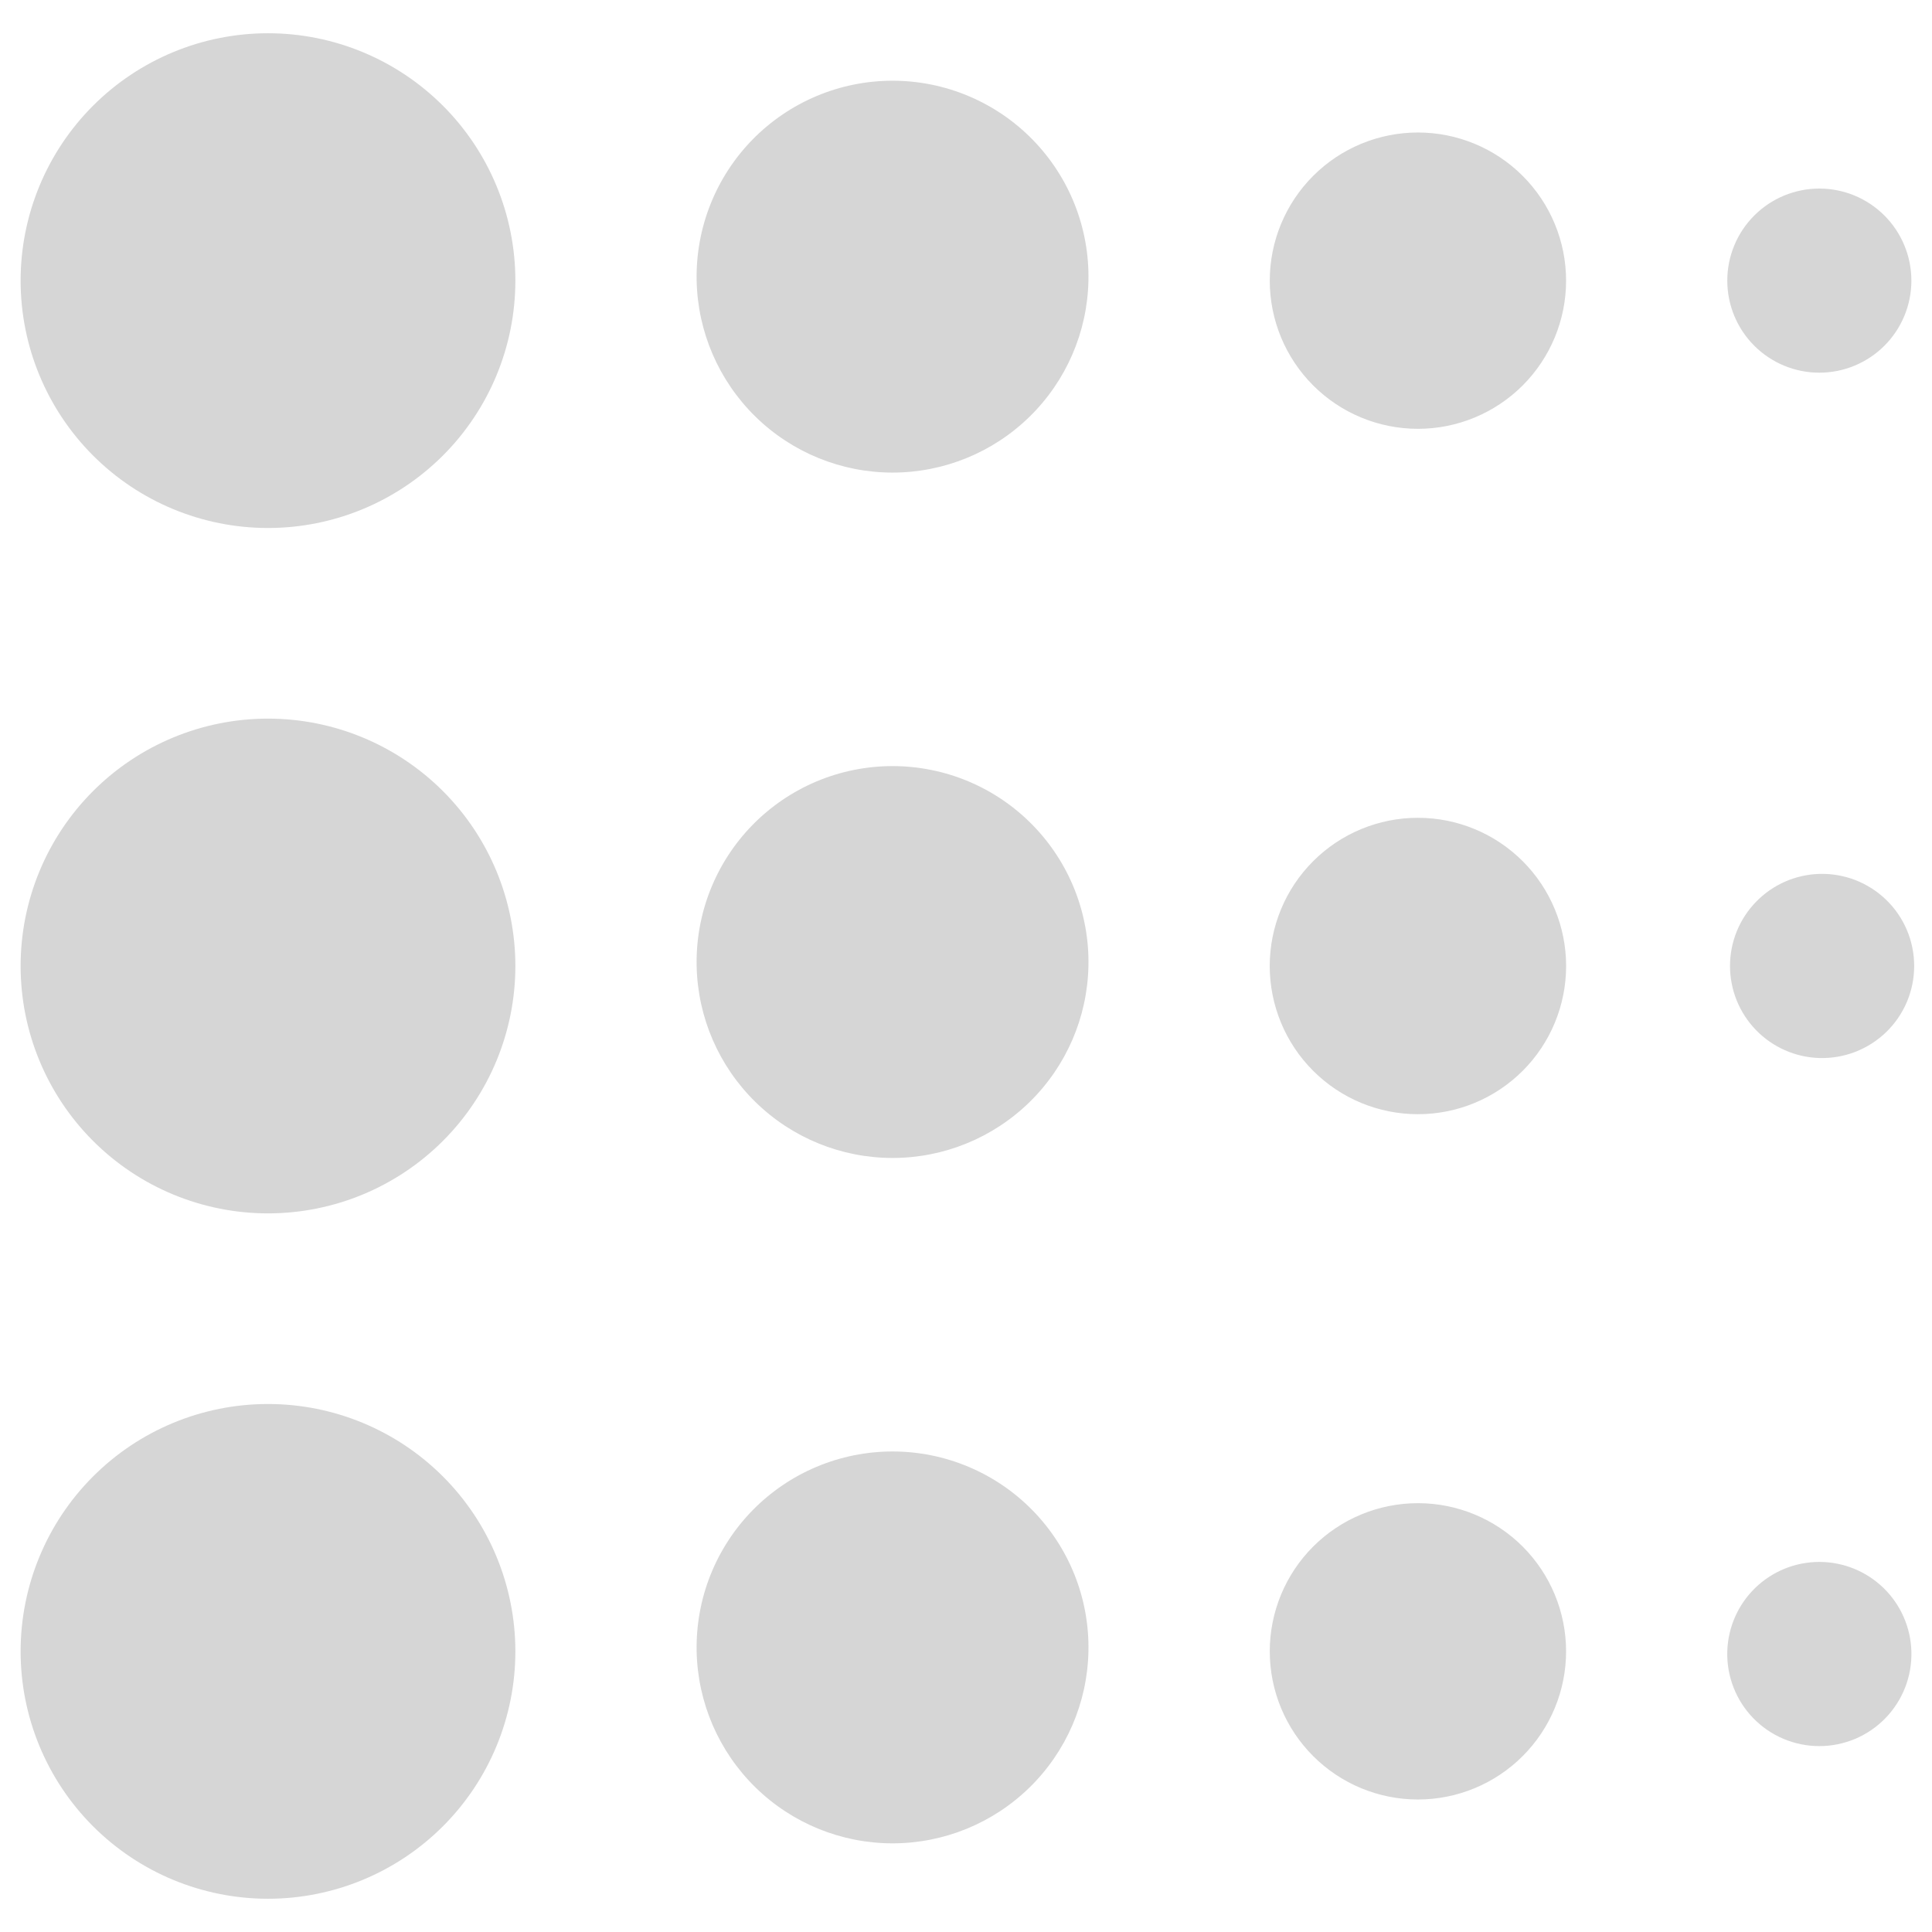 <svg width="100" height="100" viewBox="0 0 100 100" fill="none" xmlns="http://www.w3.org/2000/svg">
<path fill-rule="evenodd" clip-rule="evenodd" d="M1.067 14.525C1.067 11.129 2.416 7.872 4.817 5.471C7.218 3.07 10.475 1.721 13.871 1.721C17.267 1.721 20.523 3.07 22.925 5.471C25.326 7.872 26.675 11.129 26.675 14.525C26.675 17.921 25.326 21.178 22.925 23.579C20.523 25.98 17.267 27.329 13.871 27.329C10.475 27.329 7.218 25.98 4.817 23.579C2.416 21.178 1.067 17.921 1.067 14.525ZM1.067 50C1.067 46.604 2.416 43.347 4.817 40.946C7.218 38.545 10.475 37.196 13.871 37.196C17.267 37.196 20.523 38.545 22.925 40.946C25.326 43.347 26.675 46.604 26.675 50C26.675 53.396 25.326 56.653 22.925 59.054C20.523 61.455 17.267 62.804 13.871 62.804C10.475 62.804 7.218 61.455 4.817 59.054C2.416 56.653 1.067 53.396 1.067 50ZM1.067 85.475C1.067 82.079 2.416 78.822 4.817 76.421C7.218 74.02 10.475 72.671 13.871 72.671C17.267 72.671 20.523 74.02 22.925 76.421C25.326 78.822 26.675 82.079 26.675 85.475C26.675 88.871 25.326 92.128 22.925 94.529C20.523 96.93 17.267 98.279 13.871 98.279C10.475 98.279 7.218 96.93 4.817 94.529C2.416 92.128 1.067 88.871 1.067 85.475ZM36.058 14.525C36.031 13.176 36.273 11.835 36.77 10.581C37.268 9.327 38.01 8.185 38.954 7.221C39.899 6.258 41.026 5.492 42.269 4.97C43.513 4.447 44.849 4.178 46.198 4.178C47.547 4.178 48.883 4.447 50.126 4.97C51.37 5.492 52.497 6.258 53.441 7.221C54.386 8.185 55.128 9.327 55.626 10.581C56.123 11.835 56.365 13.176 56.337 14.525C56.284 17.179 55.192 19.705 53.296 21.563C51.4 23.421 48.852 24.461 46.198 24.461C43.544 24.461 40.995 23.421 39.1 21.563C37.204 19.705 36.112 17.179 36.058 14.525ZM36.058 50C36.031 48.651 36.273 47.31 36.77 46.056C37.268 44.802 38.01 43.66 38.954 42.696C39.899 41.733 41.026 40.967 42.269 40.444C43.513 39.922 44.849 39.653 46.198 39.653C47.547 39.653 48.883 39.922 50.126 40.444C51.37 40.967 52.497 41.733 53.441 42.696C54.386 43.66 55.128 44.802 55.626 46.056C56.123 47.31 56.365 48.651 56.337 50C56.284 52.654 55.192 55.18 53.296 57.038C51.4 58.896 48.852 59.936 46.198 59.936C43.544 59.936 40.995 58.896 39.1 57.038C37.204 55.18 36.112 52.654 36.058 50ZM36.058 85.475C36.031 84.126 36.273 82.785 36.77 81.531C37.268 80.277 38.01 79.135 38.954 78.171C39.899 77.208 41.026 76.442 42.269 75.92C43.513 75.397 44.849 75.128 46.198 75.128C47.547 75.128 48.883 75.397 50.126 75.92C51.37 76.442 52.497 77.208 53.441 78.171C54.386 79.135 55.128 80.277 55.626 81.531C56.123 82.785 56.365 84.126 56.337 85.475C56.284 88.129 55.192 90.655 53.296 92.513C51.4 94.371 48.852 95.411 46.198 95.411C43.544 95.411 40.995 94.371 39.1 92.513C37.204 90.655 36.112 88.129 36.058 85.475ZM98.933 14.525C98.933 15.789 98.431 17 97.538 17.894C96.644 18.788 95.432 19.29 94.169 19.29C92.905 19.29 91.693 18.788 90.8 17.894C89.906 17 89.404 15.789 89.404 14.525C89.404 13.261 89.906 12.05 90.8 11.156C91.693 10.262 92.905 9.76 94.169 9.76C95.432 9.76 96.644 10.262 97.538 11.156C98.431 12.05 98.933 13.261 98.933 14.525ZM94.171 54.763C94.808 54.781 95.443 54.672 96.038 54.441C96.632 54.21 97.174 53.862 97.632 53.418C98.09 52.974 98.454 52.442 98.702 51.855C98.95 51.267 99.078 50.636 99.078 49.998C99.078 49.36 98.95 48.729 98.702 48.141C98.454 47.554 98.09 47.022 97.632 46.578C97.174 46.134 96.632 45.786 96.038 45.555C95.443 45.324 94.808 45.215 94.171 45.233C92.932 45.27 91.755 45.788 90.892 46.678C90.028 47.567 89.545 48.758 89.545 49.998C89.545 51.238 90.028 52.429 90.892 53.318C91.755 54.208 92.932 54.726 94.171 54.763ZM98.933 85.471C98.952 86.108 98.843 86.743 98.612 87.338C98.381 87.932 98.033 88.475 97.589 88.932C97.144 89.39 96.613 89.754 96.025 90.002C95.438 90.25 94.807 90.378 94.169 90.378C93.531 90.378 92.9 90.25 92.312 90.002C91.725 89.754 91.193 89.39 90.749 88.932C90.304 88.475 89.957 87.932 89.725 87.338C89.495 86.743 89.385 86.108 89.404 85.471C89.441 84.232 89.959 83.055 90.848 82.192C91.738 81.328 92.929 80.845 94.169 80.845C95.409 80.845 96.6 81.328 97.489 82.192C98.379 83.055 98.897 84.232 98.933 85.471ZM73.392 6.858C71.358 6.858 69.407 7.666 67.969 9.104C66.531 10.543 65.723 12.493 65.723 14.527C65.723 16.561 66.531 18.512 67.969 19.95C69.407 21.388 71.358 22.196 73.392 22.196C75.425 22.196 77.376 21.388 78.814 19.95C80.252 18.512 81.06 16.561 81.06 14.527C81.06 12.493 80.252 10.543 78.814 9.104C77.376 7.666 75.425 6.858 73.392 6.858ZM73.392 42.329C71.357 42.329 69.406 43.137 67.968 44.576C66.529 46.014 65.721 47.966 65.721 50C65.721 52.034 66.529 53.986 67.968 55.424C69.406 56.863 71.357 57.671 73.392 57.671C75.426 57.671 77.377 56.863 78.816 55.424C80.254 53.986 81.062 52.034 81.062 50C81.062 47.966 80.254 46.014 78.816 44.576C77.377 43.137 75.426 42.329 73.392 42.329ZM73.392 77.804C71.358 77.804 69.407 78.612 67.969 80.05C66.531 81.489 65.723 83.439 65.723 85.473C65.723 87.507 66.531 89.457 67.969 90.895C69.407 92.334 71.358 93.142 73.392 93.142C75.425 93.142 77.376 92.334 78.814 90.895C80.252 89.457 81.06 87.507 81.06 85.473C81.06 83.439 80.252 81.489 78.814 80.05C77.376 78.612 75.425 77.804 73.392 77.804Z" fill="#D6D6D6"/>
</svg>
